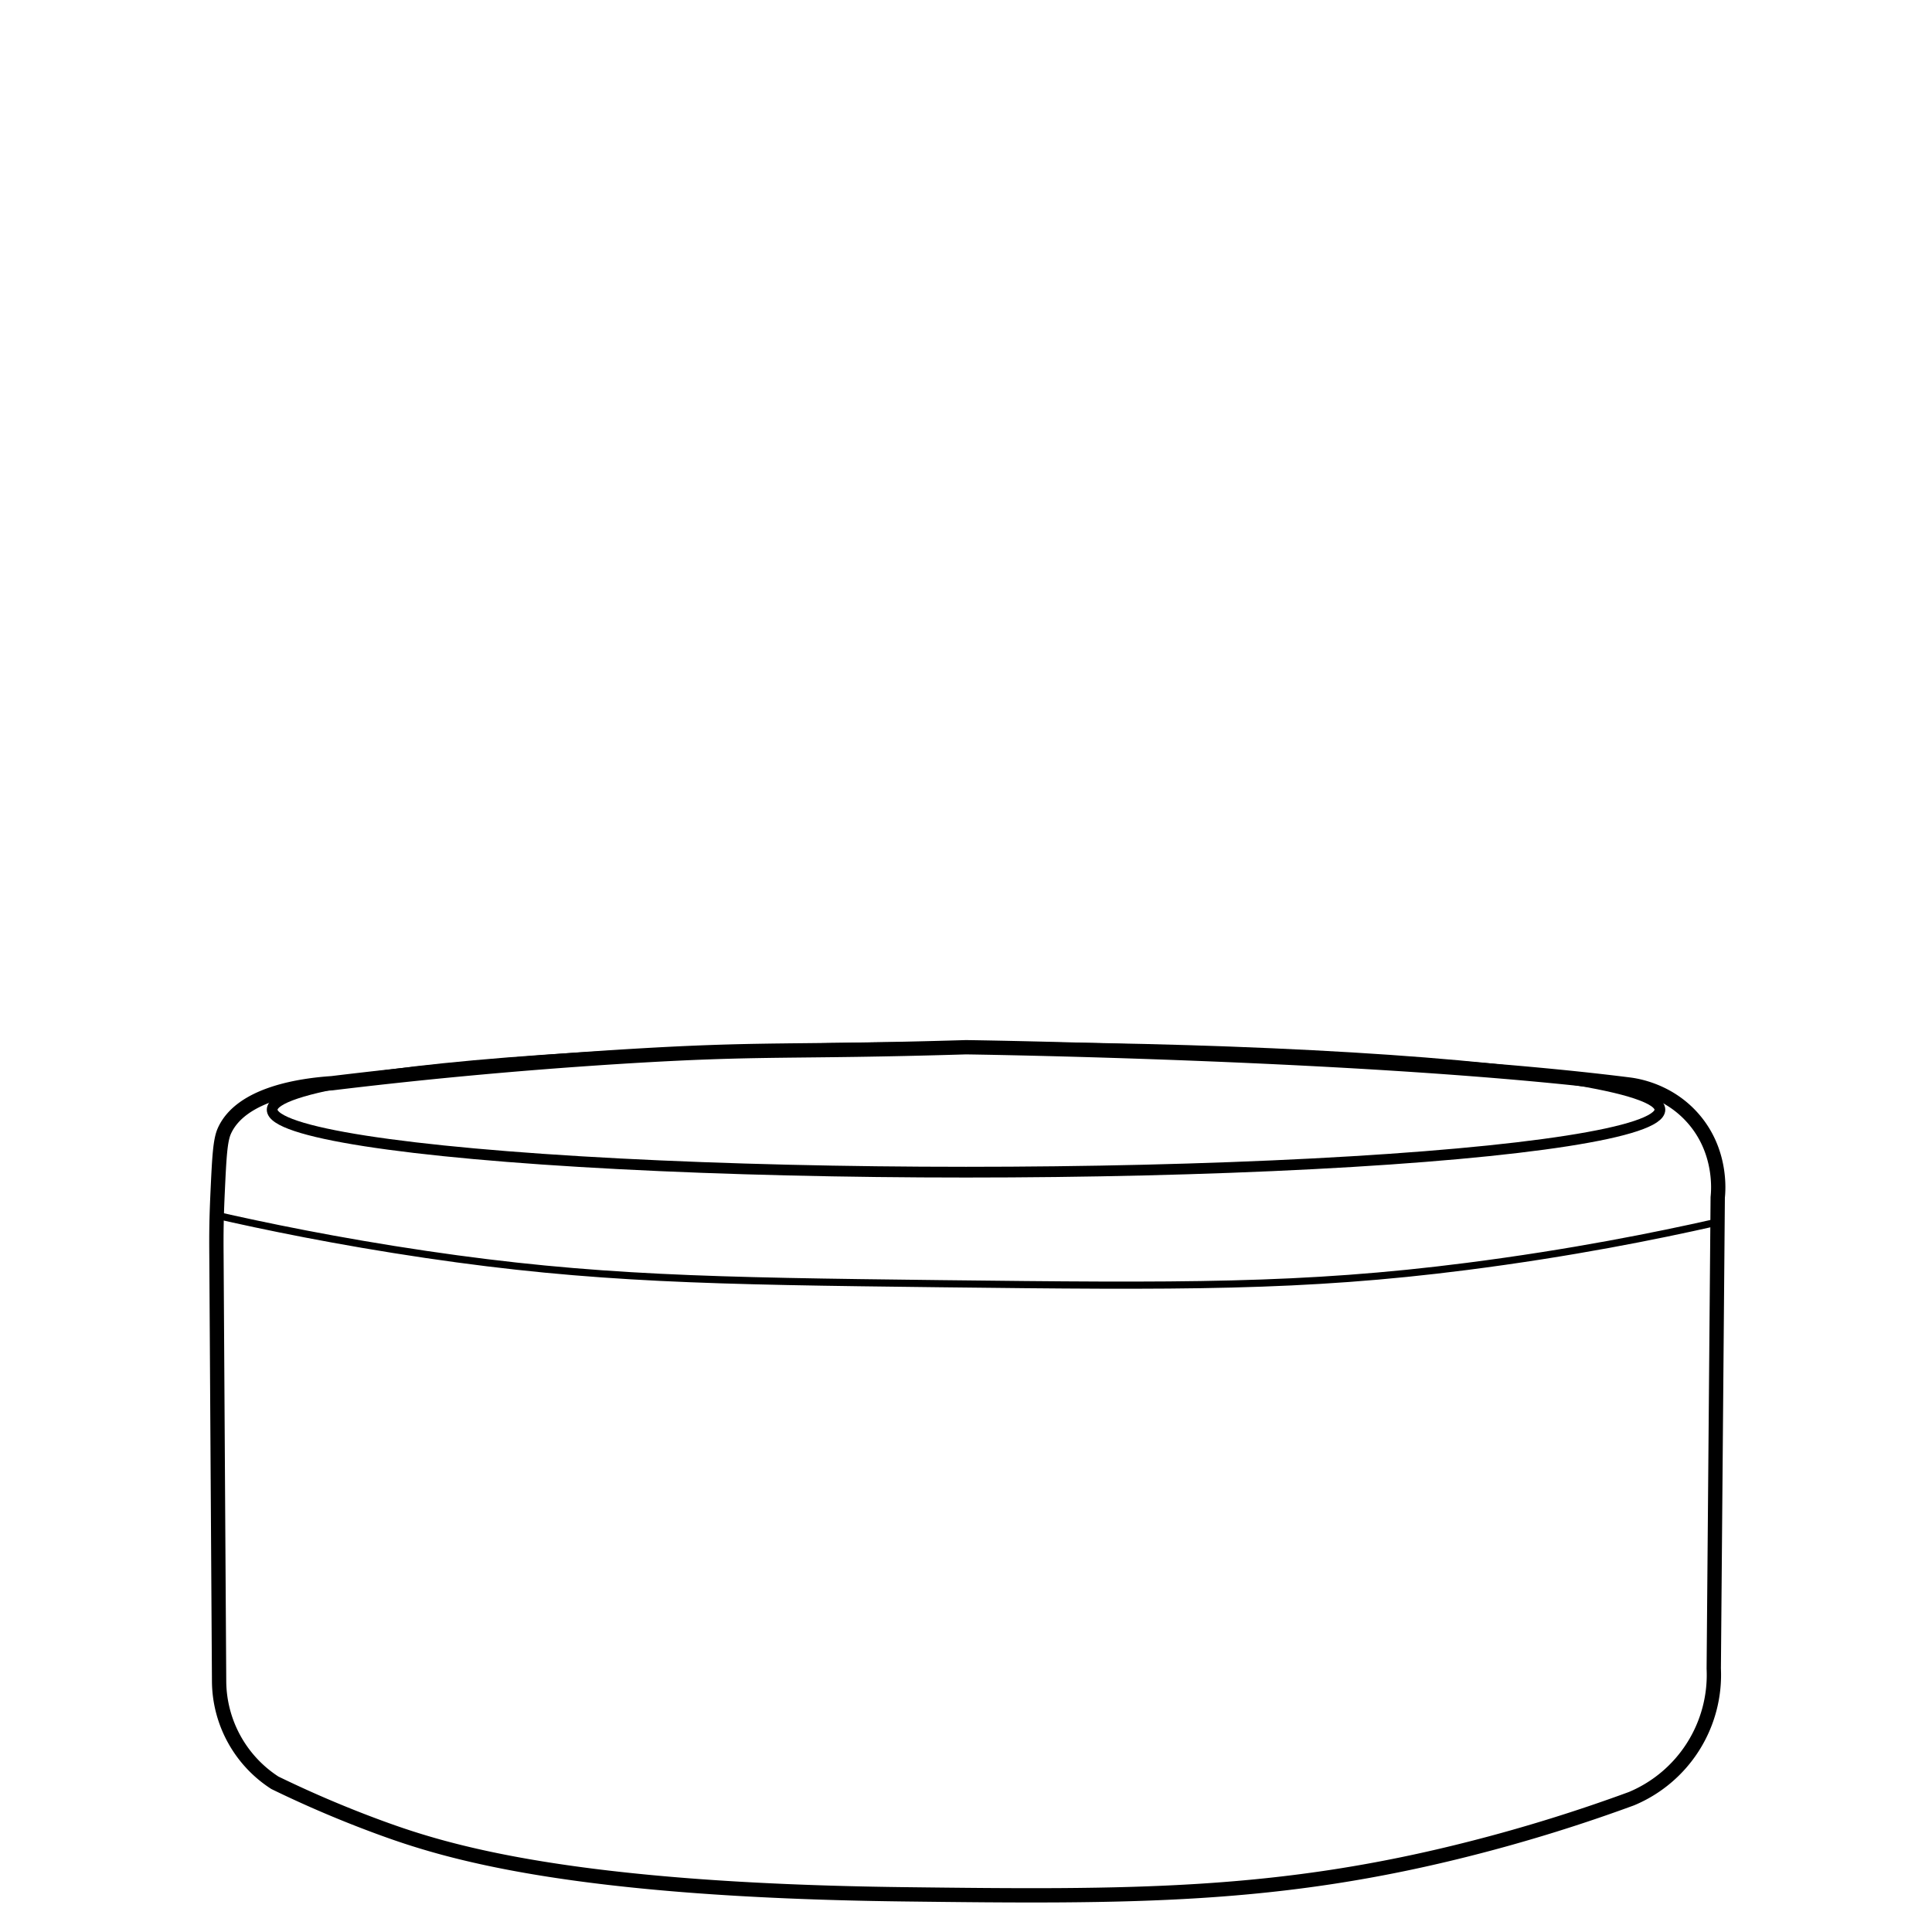 <?xml version="1.0" encoding="utf-8"?>
<svg xmlns="http://www.w3.org/2000/svg" id="Lager_1" data-name="Lager 1" viewBox="0 0 1080 1080">
  <defs>
    <style>.cls-1{fill:#fff;}.cls-2,.cls-3,.cls-4{fill:none;stroke:#000;stroke-miterlimit:10;}.cls-2{stroke-width:6px;}.cls-3{stroke-width:8px;}.cls-4{stroke-width:4px;}</style>
  </defs>
  <rect class="cls-1" width="1080" height="1080"/>
  <ellipse class="cls-2" cx="540.02" cy="620.33" rx="387.88" ry="34.92"/>
  <path class="cls-3" d="M121,702q.73,119.09,1.48,238.19a68.08,68.08,0,0,0,31.17,56.39A628.24,628.24,0,0,0,213,1021.81c36.48,13.34,105.75,34.82,291.62,37.11,127.49,1.56,210,2,319.08-26a913.37,913.37,0,0,0,88.3-27.45,75,75,0,0,0,46-72.72l2.22-263.42c.39-3.65,2.4-26.06-14.1-44.53-13.58-15.21-31-18-35.61-18.55C769.67,588.48,540,585.41,540,585.41c-100,3-112.28.27-192.72,5.28-63.55,4-118.36,9.57-161.76,14.84-16.39,1.11-50.64,5.58-60.11,26.71-2.35,5.26-2.84,14.71-3.71,33.4C121,680.87,120.89,688.48,121,702Z"/>
  <path class="cls-4" d="M119.49,679c28,6.38,68.87,14.9,118.73,22.26,93.54,13.81,159.81,14.84,287.17,16.33,134,1.56,202.84,2.11,294.59-9.65,58.41-7.48,106.24-17.14,138.76-24.49"/>
</svg>